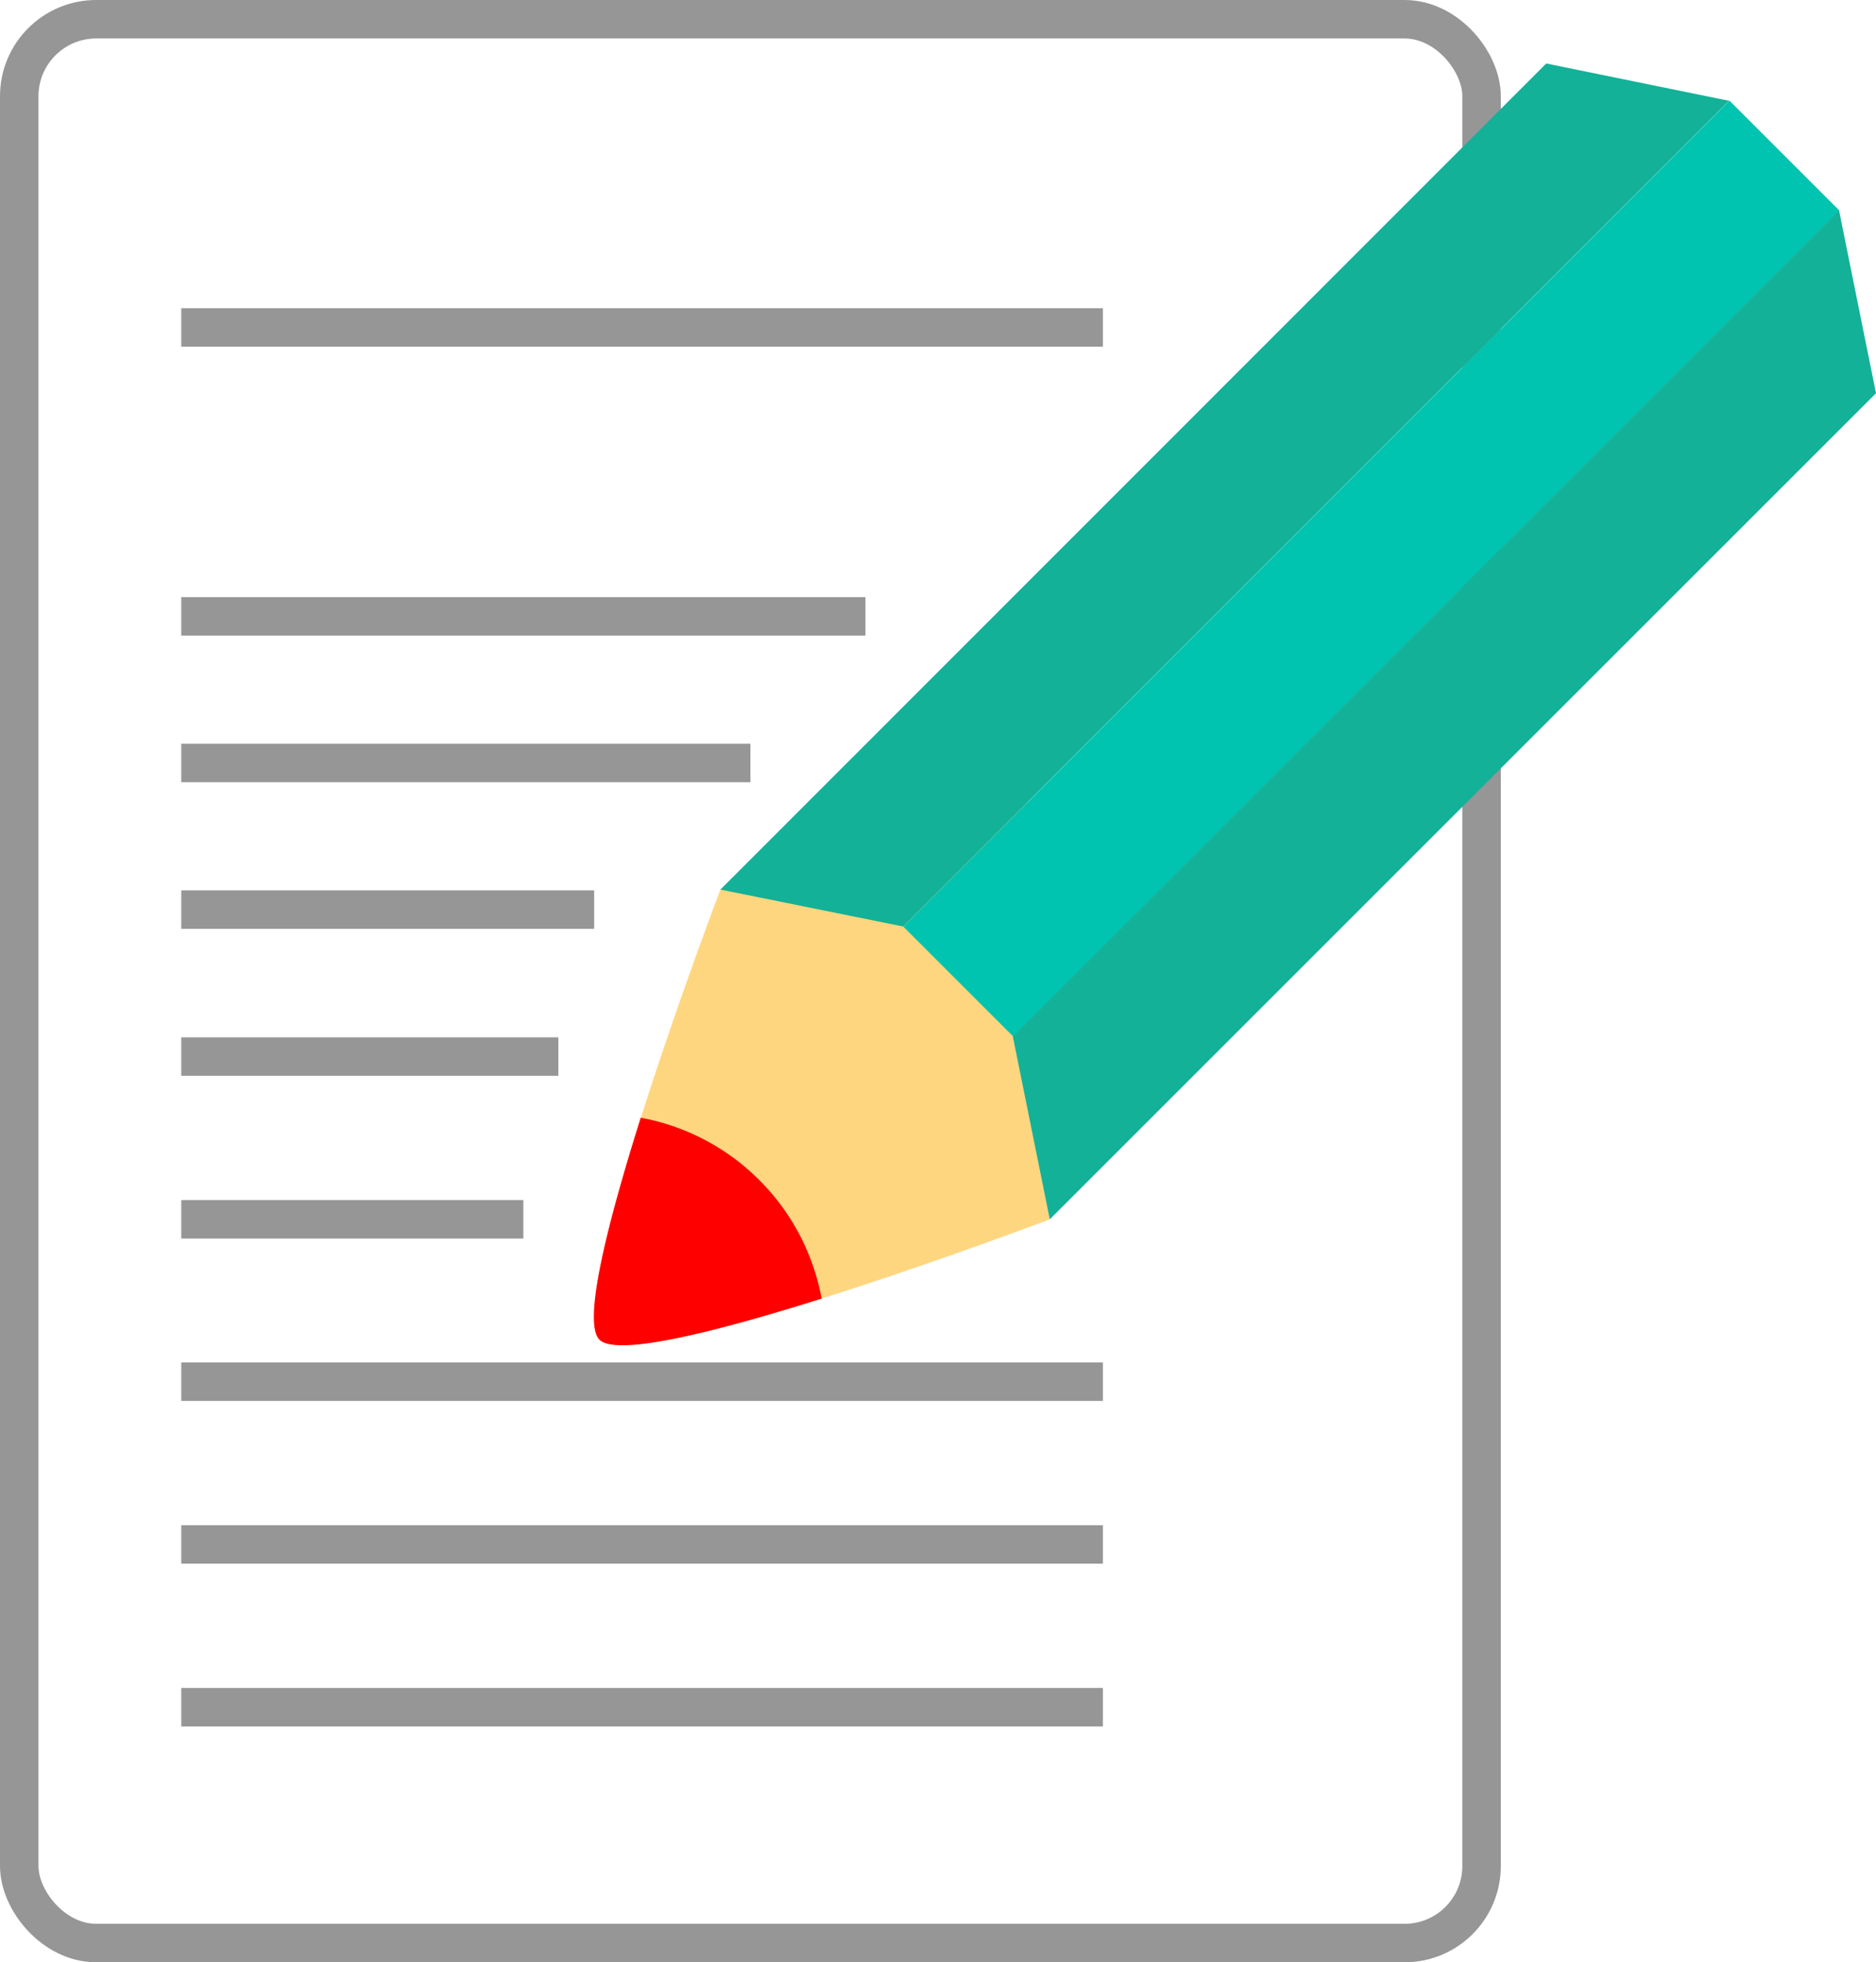 <svg xmlns="http://www.w3.org/2000/svg" viewBox="0 0 48.75 51"><defs><style>.cls-1{fill:none;stroke:#969696;stroke-miterlimit:10;}.cls-2{fill:#ffd680;}.cls-3{fill:#13b198;}.cls-4{fill:#00c3b0;}.cls-5{fill:red;}</style></defs><title>step03</title><g id="レイヤー_2" data-name="レイヤー 2"><g id="レイヤー_1-2" data-name="レイヤー 1"><rect class="cls-1" x="0.5" y="0.5" width="38" height="50" rx="2" ry="2"/><line class="cls-1" x1="4.71" y1="8.51" x2="28.66" y2="8.51"/><line class="cls-1" x1="4.71" y1="27.46" x2="14.51" y2="27.46"/><line class="cls-1" x1="4.71" y1="31.69" x2="13.6" y2="31.69"/><line class="cls-1" x1="4.71" y1="35.91" x2="28.66" y2="35.91"/><line class="cls-1" x1="4.71" y1="40.14" x2="28.66" y2="40.14"/><line class="cls-1" x1="4.71" y1="44.37" x2="28.66" y2="44.37"/><line class="cls-1" x1="4.71" y1="16.02" x2="22.49" y2="16.02"/><line class="cls-1" x1="4.71" y1="19.83" x2="19.5" y2="19.83"/><line class="cls-1" x1="4.71" y1="23.64" x2="15.44" y2="23.64"/><path class="cls-2" d="M18.72,23.12s-4.09,10.75-3.14,11.7,11.7-3.13,11.7-3.13l2.26-8-2.86-2.86Z"/><polygon class="cls-3" points="23.47 24.08 18.72 23.12 40.18 1.65 44.93 2.62 23.47 24.08"/><rect class="cls-4" x="20.45" y="12.76" width="30.36" height="4.04" transform="translate(-0.01 29.52) rotate(-45)"/><polygon class="cls-3" points="27.28 31.69 26.32 26.94 47.79 5.47 48.75 10.22 27.28 31.69"/><path class="cls-5" d="M19.73,30.67a5.84,5.84,0,0,0-3.08-1.62c-.84,2.67-1.53,5.32-1.07,5.77s3.11-.23,5.77-1.07A5.84,5.84,0,0,0,19.73,30.67Z"/></g></g></svg>